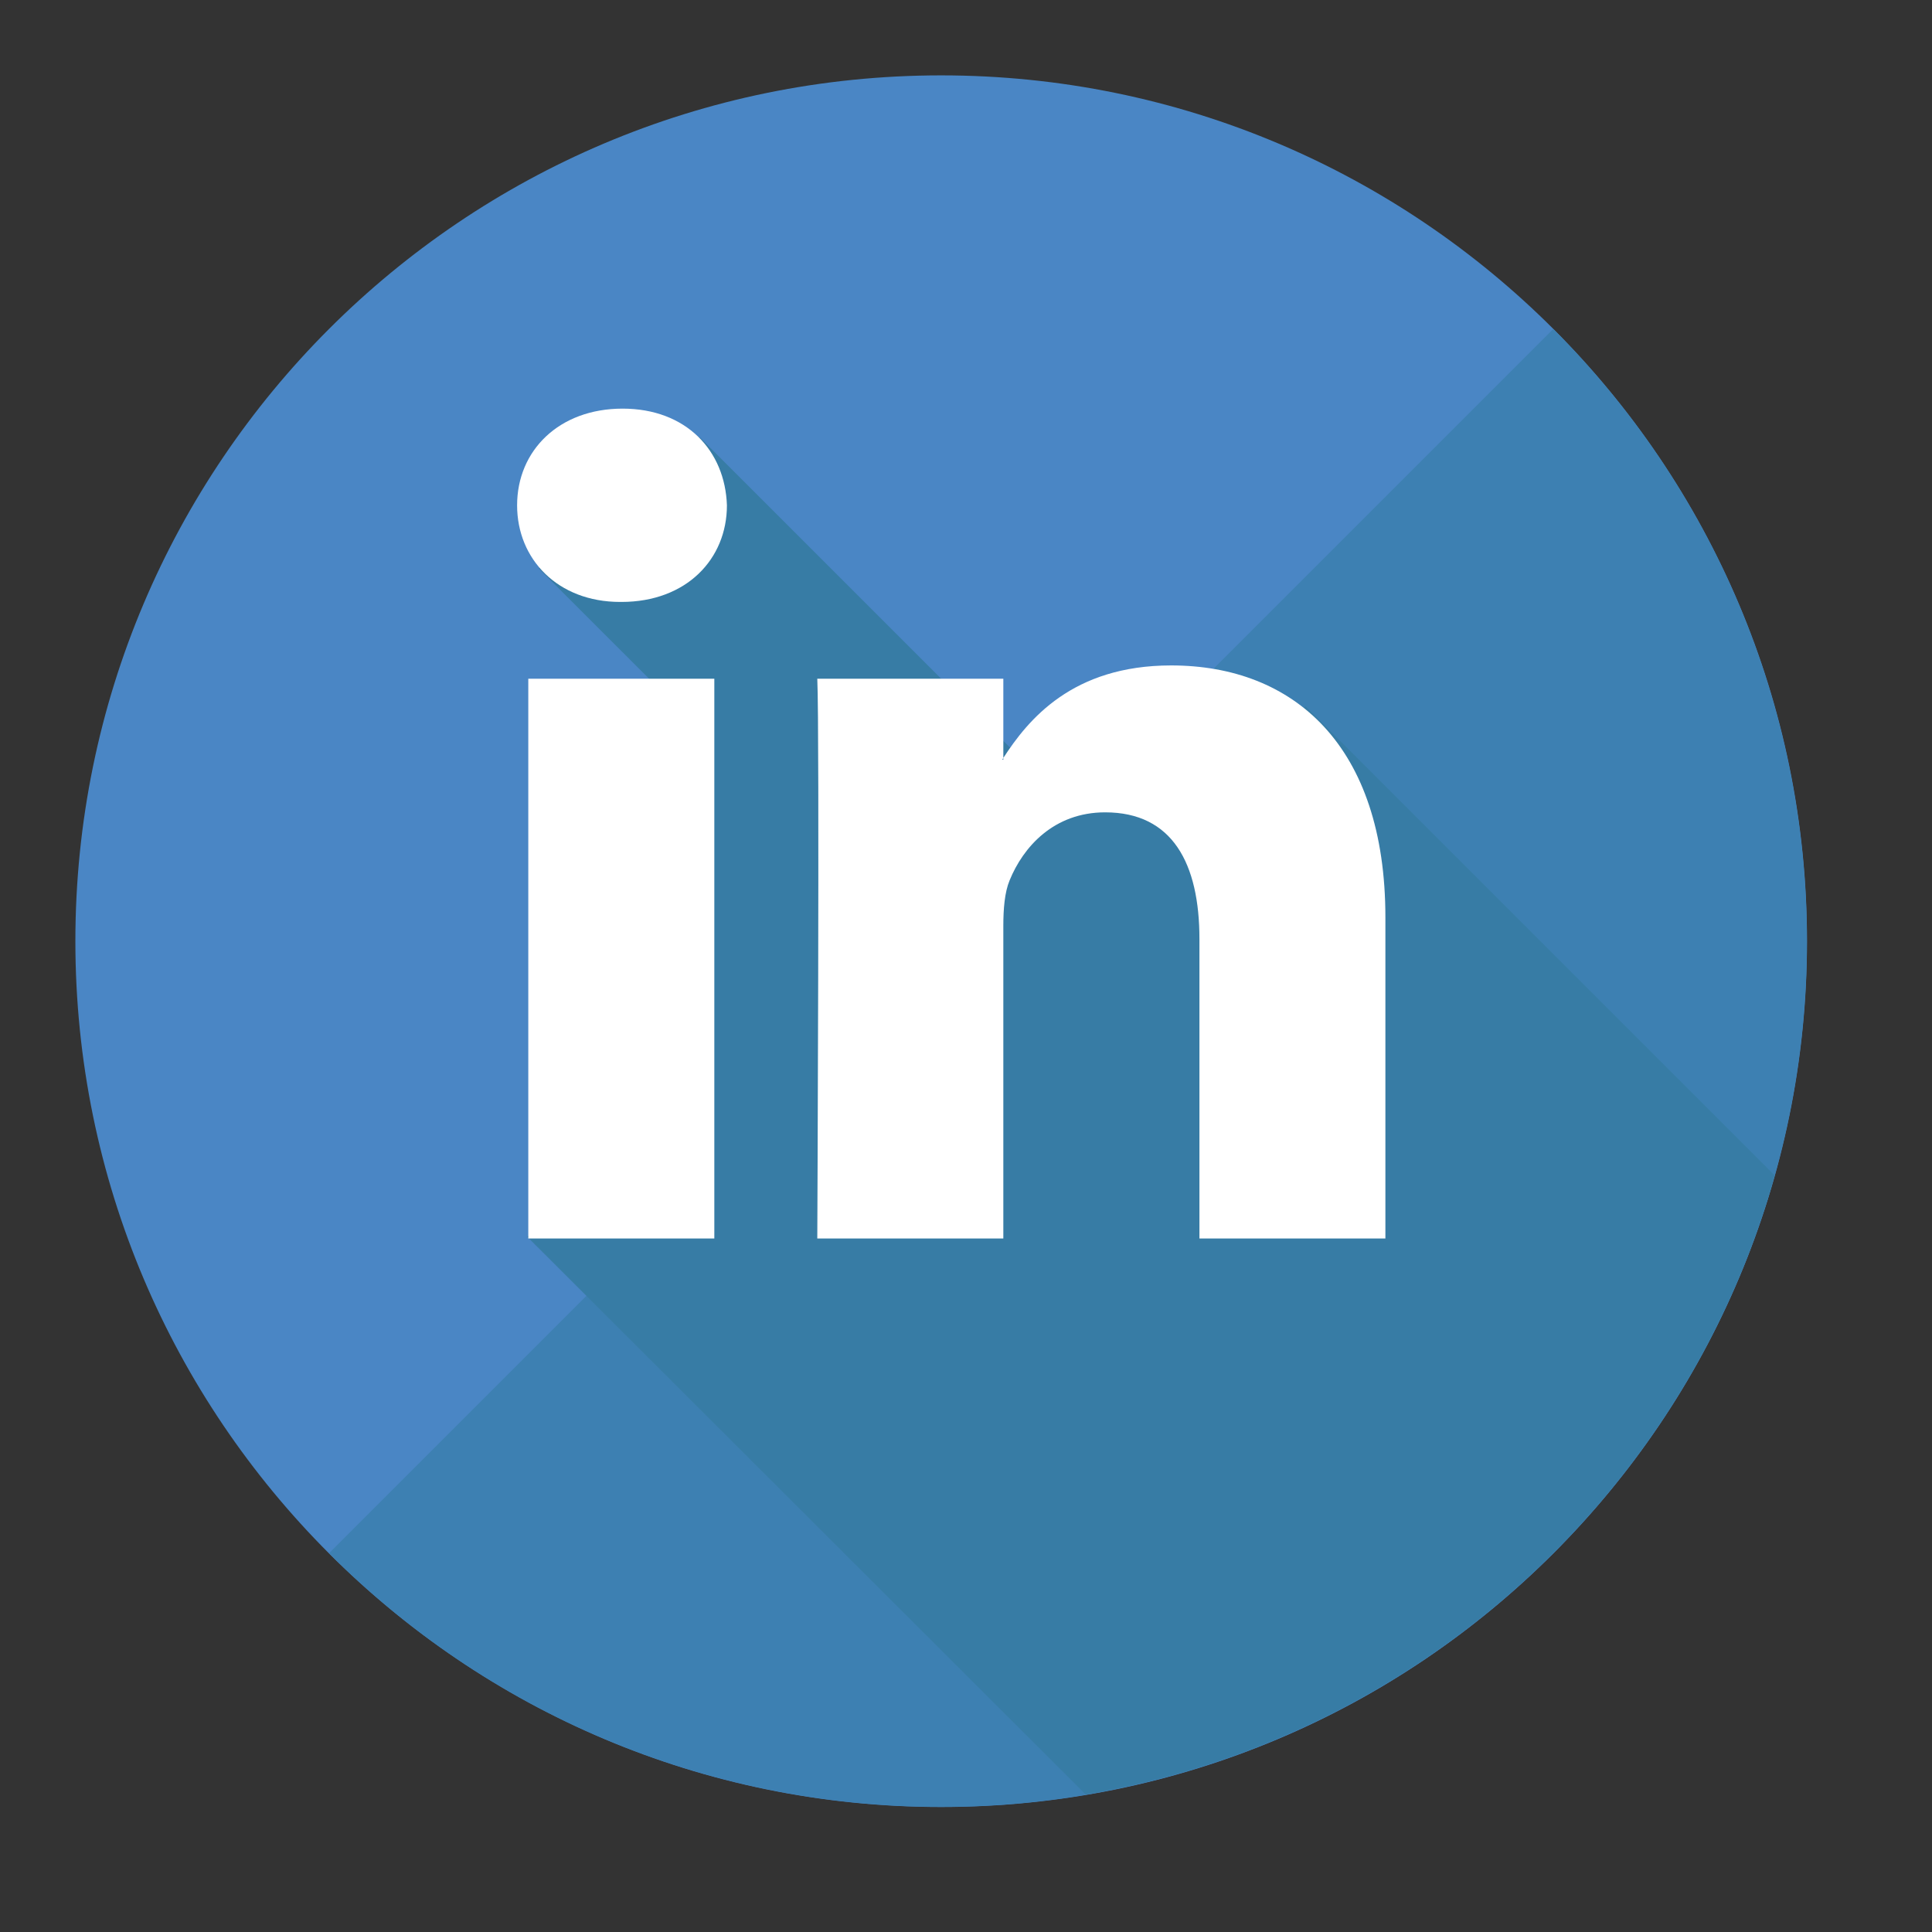 <svg xmlns="http://www.w3.org/2000/svg" xmlns:xlink="http://www.w3.org/1999/xlink" width="100" zoomAndPan="magnify" viewBox="0 0 75 75" height="100" preserveAspectRatio="xMidYMid meet" version="1.0"><rect x="0" y="0" width="75" height="75" fill="#333333" stroke="none"/><defs><clipPath id="id1"><path d="M 2.926 2.926 L 71 2.926 L 71 71 L 2.926 71 Z M 2.926 2.926 " clip-rule="nonzero"/></clipPath></defs><g clip-path="url(#id1)"><path fill="#4a86c5" d="M 2.926 36.535 C 2.926 17.977 17.977 2.926 36.535 2.926 C 55.098 2.926 70.148 17.977 70.148 36.535 C 70.148 55.098 55.098 70.148 36.535 70.148 C 17.977 70.148 2.926 55.098 2.926 36.535 Z M 2.926 36.535 " fill-opacity="1" fill-rule="nonzero"/></g><path fill="#3d80b2" d="M 60.297 12.773 C 73.426 25.902 73.426 47.184 60.297 60.297 C 47.172 73.426 25.887 73.426 12.773 60.297 Z M 60.297 12.773 " fill-opacity="1" fill-rule="nonzero"/><path fill="#4a86c5" d="M 68.547 46.793 C 68.672 46.41 68.777 46.02 68.887 45.625 C 68.777 46.02 68.672 46.41 68.547 46.793 " fill-opacity="1" fill-rule="nonzero"/><path fill="#377ca5" d="M 68.887 45.625 L 50.68 27.418 L 46.535 31.562 L 43.66 28.68 L 41.266 31.078 L 27.188 17 L 26.32 16.664 L 20.914 22.066 L 27.434 28.582 L 21.051 34.965 L 27.285 41.195 L 20.469 48.012 L 42.145 69.66 C 54.621 67.559 64.77 58.605 68.547 46.777 C 68.672 46.41 68.777 46.02 68.887 45.625 " fill-opacity="1" fill-rule="nonzero"/><path fill="#ffffff" d="M 53.781 35.613 L 53.781 48.078 L 46.562 48.078 L 46.562 36.453 C 46.562 33.527 45.52 31.535 42.902 31.535 C 40.91 31.535 39.719 32.879 39.191 34.18 C 39 34.641 38.949 35.289 38.949 35.941 L 38.949 48.078 L 31.727 48.078 C 31.727 48.078 31.82 28.379 31.727 26.348 L 38.949 26.348 L 38.949 29.422 C 38.934 29.449 38.922 29.477 38.906 29.492 L 38.949 29.492 L 38.949 29.422 C 39.91 27.945 41.617 25.832 45.465 25.832 C 50.219 25.832 53.781 28.938 53.781 35.613 M 24.168 15.863 C 21.703 15.863 20.074 17.488 20.074 19.617 C 20.074 21.703 21.648 23.367 24.074 23.367 L 24.125 23.367 C 26.648 23.367 28.219 21.703 28.219 19.617 C 28.148 17.488 26.633 15.863 24.168 15.863 M 20.496 48.078 L 27.73 48.078 L 27.73 26.348 L 20.508 26.348 L 20.508 48.078 Z M 20.496 48.078 " fill-opacity="1" fill-rule="nonzero"/></svg>